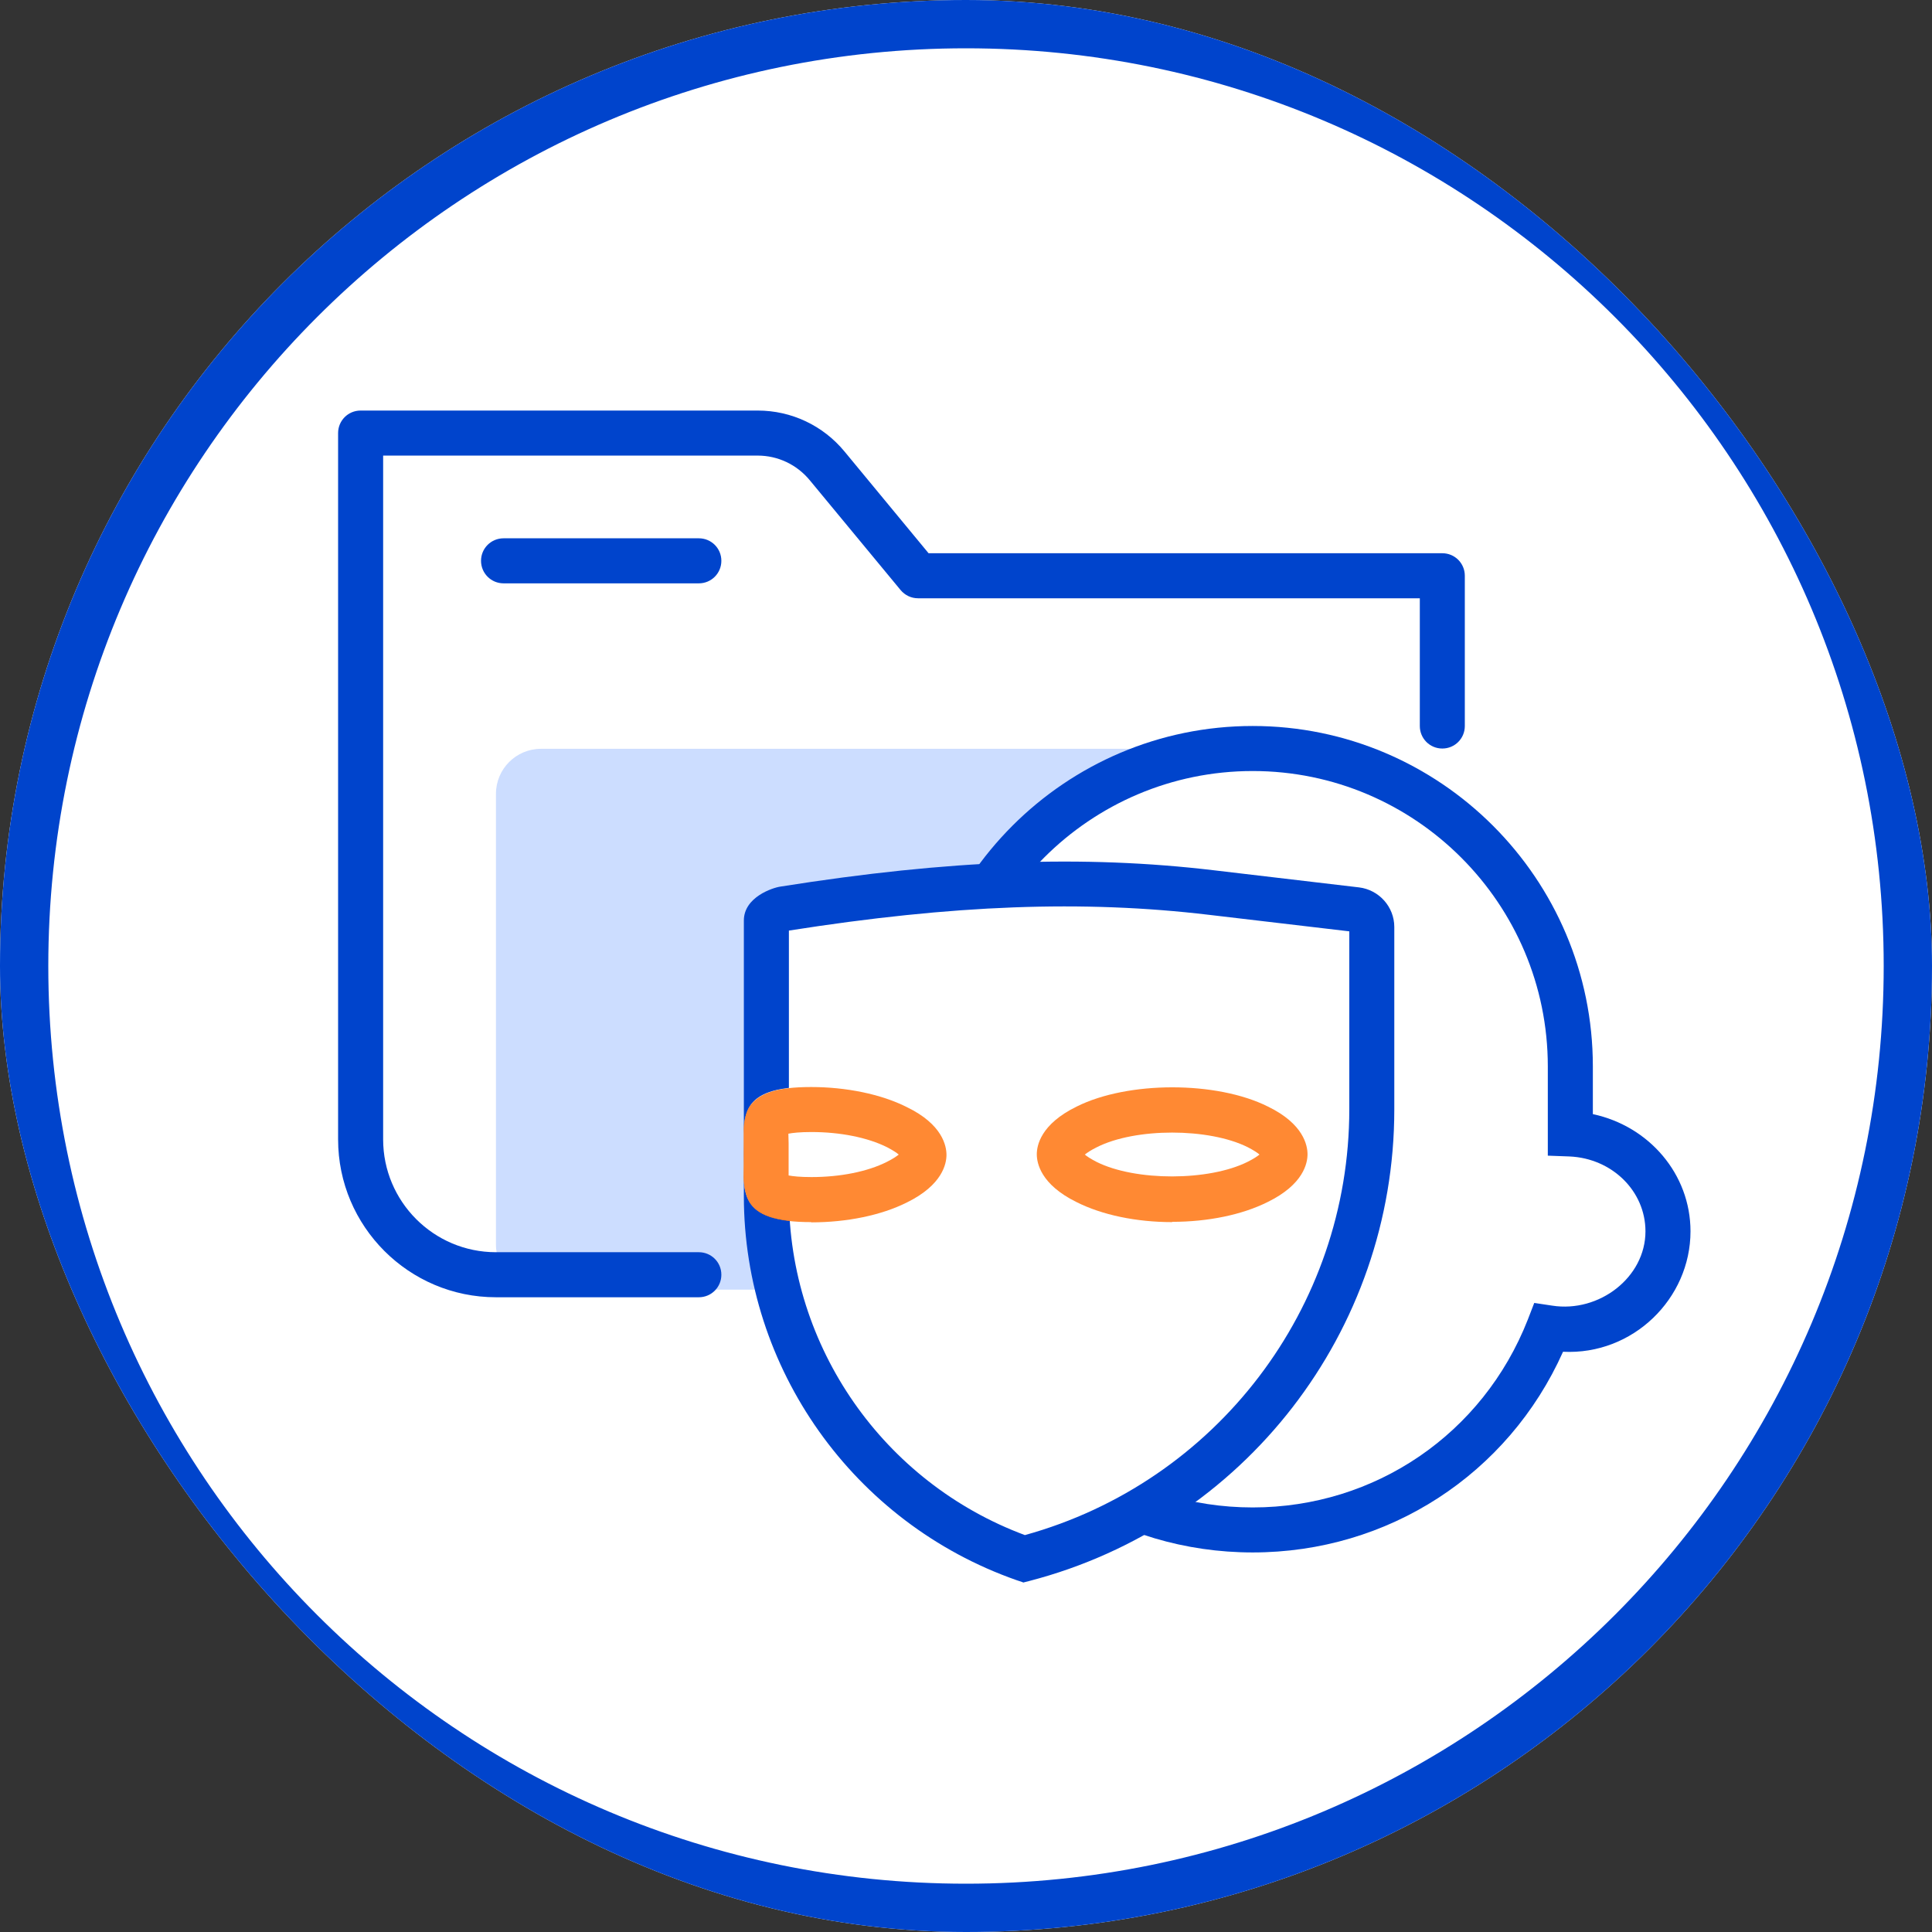 <svg width="48" height="48" viewBox="0 0 48 48" fill="none" xmlns="http://www.w3.org/2000/svg">
<rect x="0" y="0" width="48" height="48" fill="#333333" stroke="none"/>
<g clip-path="url(#clip0_24_5656)">
<rect width="48" height="48" rx="24" fill="white"/>
<g opacity="0.2">
<path d="M29.122 18.604H13.441C12.823 18.604 12.322 19.104 12.322 19.722V30.922C12.322 31.54 12.823 32.041 13.441 32.041H29.122C29.74 32.041 30.241 31.54 30.241 30.922V19.722C30.241 19.104 29.74 18.604 29.122 18.604Z" fill="#0055FF"/>
</g>
<path d="M17.363 32.23H12.322C10.159 32.23 8.4 30.471 8.4 28.308V10.759C8.4 10.45 8.649 10.2 8.959 10.2H18.825C19.661 10.2 20.449 10.571 20.982 11.218L23.07 13.745H35.834C36.144 13.745 36.393 13.994 36.393 14.304V18.038C36.393 18.348 36.144 18.597 35.834 18.597C35.524 18.597 35.275 18.348 35.275 18.038V14.864H22.808C22.639 14.864 22.484 14.789 22.376 14.661L20.119 11.932C19.796 11.541 19.324 11.319 18.825 11.319H9.519V28.308C9.519 29.851 10.772 31.111 12.322 31.111H17.363C17.673 31.111 17.922 31.36 17.922 31.67C17.922 31.98 17.673 32.23 17.363 32.23Z" fill="#0044CC"/>
<path d="M17.363 14.493H12.511C12.201 14.493 11.951 14.243 11.951 13.933C11.951 13.623 12.201 13.374 12.511 13.374H17.363C17.673 13.374 17.922 13.623 17.922 13.933C17.922 14.243 17.673 14.493 17.363 14.493Z" fill="#0044CC"/>
<path fill-rule="evenodd" clip-rule="evenodd" d="M23.232 26.494C23.232 22.134 26.763 18.596 31.123 18.596C35.483 18.596 39.015 22.127 39.015 26.494V28.172C40.362 28.226 41.441 29.291 41.441 30.591C41.441 31.892 40.302 33.024 38.907 33.024C38.759 33.024 38.617 33.011 38.482 32.99C37.337 35.922 34.473 38.011 31.13 38.011C27.788 38.011 24.924 35.929 23.778 32.99C23.637 33.011 23.495 33.024 23.354 33.024C21.952 33.024 20.82 31.939 20.82 30.591C20.82 29.244 21.898 28.226 23.246 28.172V26.494H23.232Z" fill="white"/>
<path d="M31.123 38.57C27.754 38.57 24.776 36.63 23.407 33.584C23.387 33.584 23.36 33.584 23.34 33.584C21.635 33.584 20.247 32.243 20.247 30.592C20.247 29.17 21.278 27.977 22.673 27.68V26.494C22.673 21.831 26.467 18.037 31.123 18.037C35.78 18.037 39.574 21.831 39.574 26.494V27.68C40.969 27.977 42 29.17 42 30.592C42 32.263 40.571 33.671 38.833 33.584C37.471 36.63 34.486 38.57 31.123 38.57ZM24.128 32.371L24.29 32.788C25.395 35.619 28.078 37.452 31.123 37.452C34.169 37.452 36.845 35.619 37.957 32.788L38.118 32.371L38.563 32.438C39.729 32.62 40.881 31.737 40.881 30.592C40.881 29.594 40.053 28.779 38.995 28.732L38.455 28.712V26.494C38.455 22.451 35.167 19.156 31.123 19.156C27.08 19.156 23.792 22.444 23.792 26.494V28.712L23.253 28.732C22.195 28.772 21.366 29.594 21.366 30.592C21.366 31.589 22.248 32.465 23.34 32.465C23.455 32.465 23.569 32.458 23.684 32.438L24.128 32.371Z" fill="#0044CC"/>
<path d="M19.041 22.862C19.041 22.734 19.351 22.593 19.479 22.573C23.077 22.007 26.474 21.744 30.092 22.175L33.698 22.6C33.913 22.627 34.082 22.808 34.082 23.031V27.566C34.082 32.822 30.53 37.412 25.443 38.732C21.608 37.391 19.041 33.773 19.041 29.716V22.869V22.862Z" fill="white"/>
<path d="M25.416 39.312L25.254 39.258C21.204 37.836 18.481 34.002 18.481 29.716V22.869C18.481 22.29 19.196 22.054 19.391 22.027C23.596 21.36 26.918 21.238 30.16 21.622L33.765 22.047C34.264 22.108 34.641 22.532 34.641 23.031V27.566C34.641 33.072 30.915 37.89 25.577 39.278L25.416 39.319V39.312ZM19.6 23.119V29.709C19.6 33.469 21.952 36.832 25.463 38.139C30.214 36.825 33.523 32.499 33.523 27.559V23.139L30.032 22.728C26.905 22.357 23.684 22.478 19.607 23.119H19.6Z" fill="#0044CC"/>
<path d="M29.122 30.356C30.979 30.356 32.485 29.605 32.485 28.678C32.485 27.751 30.979 27 29.122 27C27.265 27 25.759 27.751 25.759 28.678C25.759 29.605 27.265 30.356 29.122 30.356Z" fill="white"/>
<g opacity="0.8">
<path d="M29.122 30.363C28.233 30.363 27.383 30.187 26.743 29.864C25.854 29.426 25.759 28.893 25.759 28.678C25.759 28.462 25.854 27.93 26.75 27.492C28.017 26.858 30.221 26.852 31.501 27.492C32.39 27.923 32.485 28.462 32.485 28.678C32.485 28.893 32.39 29.426 31.494 29.864C30.861 30.181 30.012 30.356 29.122 30.356V30.363ZM26.952 28.685C27.006 28.732 27.1 28.792 27.242 28.866C28.212 29.352 30.038 29.345 30.995 28.866C31.144 28.792 31.231 28.732 31.292 28.685C31.238 28.637 31.144 28.577 31.002 28.503C30.032 28.017 28.206 28.017 27.249 28.503C27.1 28.577 27.013 28.637 26.952 28.685Z" fill="#FF6B00"/>
</g>
<path d="M23.522 28.678C23.522 29.608 22.019 30.356 20.159 30.356C18.299 30.356 18.481 29.608 18.481 28.678C18.481 27.748 18.306 27 20.159 27C22.012 27 23.522 27.748 23.522 28.678Z" fill="white"/>
<g opacity="0.8">
<path d="M20.159 30.363C19.297 30.363 18.825 30.208 18.616 29.864C18.529 29.702 18.495 29.547 18.475 29.338C18.468 29.21 18.475 29.089 18.475 28.948V28.685V28.436C18.475 28.28 18.475 28.159 18.475 28.038C18.488 27.816 18.529 27.667 18.596 27.532C18.818 27.162 19.29 27.007 20.153 27.007C21.015 27.007 21.891 27.182 22.531 27.506C23.421 27.937 23.515 28.476 23.515 28.692C23.515 28.907 23.421 29.44 22.525 29.878C21.891 30.194 21.042 30.369 20.153 30.369L20.159 30.363ZM19.593 29.204C19.701 29.224 19.876 29.244 20.159 29.244C20.874 29.244 21.554 29.109 22.033 28.867C22.181 28.793 22.269 28.732 22.329 28.685C22.275 28.638 22.181 28.577 22.04 28.503C21.554 28.26 20.874 28.125 20.159 28.125C19.87 28.125 19.694 28.146 19.587 28.166C19.587 28.247 19.593 28.321 19.593 28.402V28.685V28.948C19.593 29.049 19.593 29.13 19.593 29.204Z" fill="#FF6B00"/>
</g>
<path fill-rule="evenodd" clip-rule="evenodd" d="M24 46.8C36.592 46.8 46.8 36.592 46.8 24C46.8 11.408 36.592 1.2 24 1.2C11.408 1.2 1.2 11.408 1.2 24C1.2 36.592 11.408 46.8 24 46.8ZM24 48C37.255 48 48 37.255 48 24C48 10.745 37.255 0 24 0C10.745 0 0 10.745 0 24C0 37.255 10.745 48 24 48Z" fill="#0044CC"/>
</g>
<defs>
<clipPath id="clip0_24_5656">
<rect width="48" height="48" rx="24" fill="white"/>
</clipPath>
</defs>
</svg>
